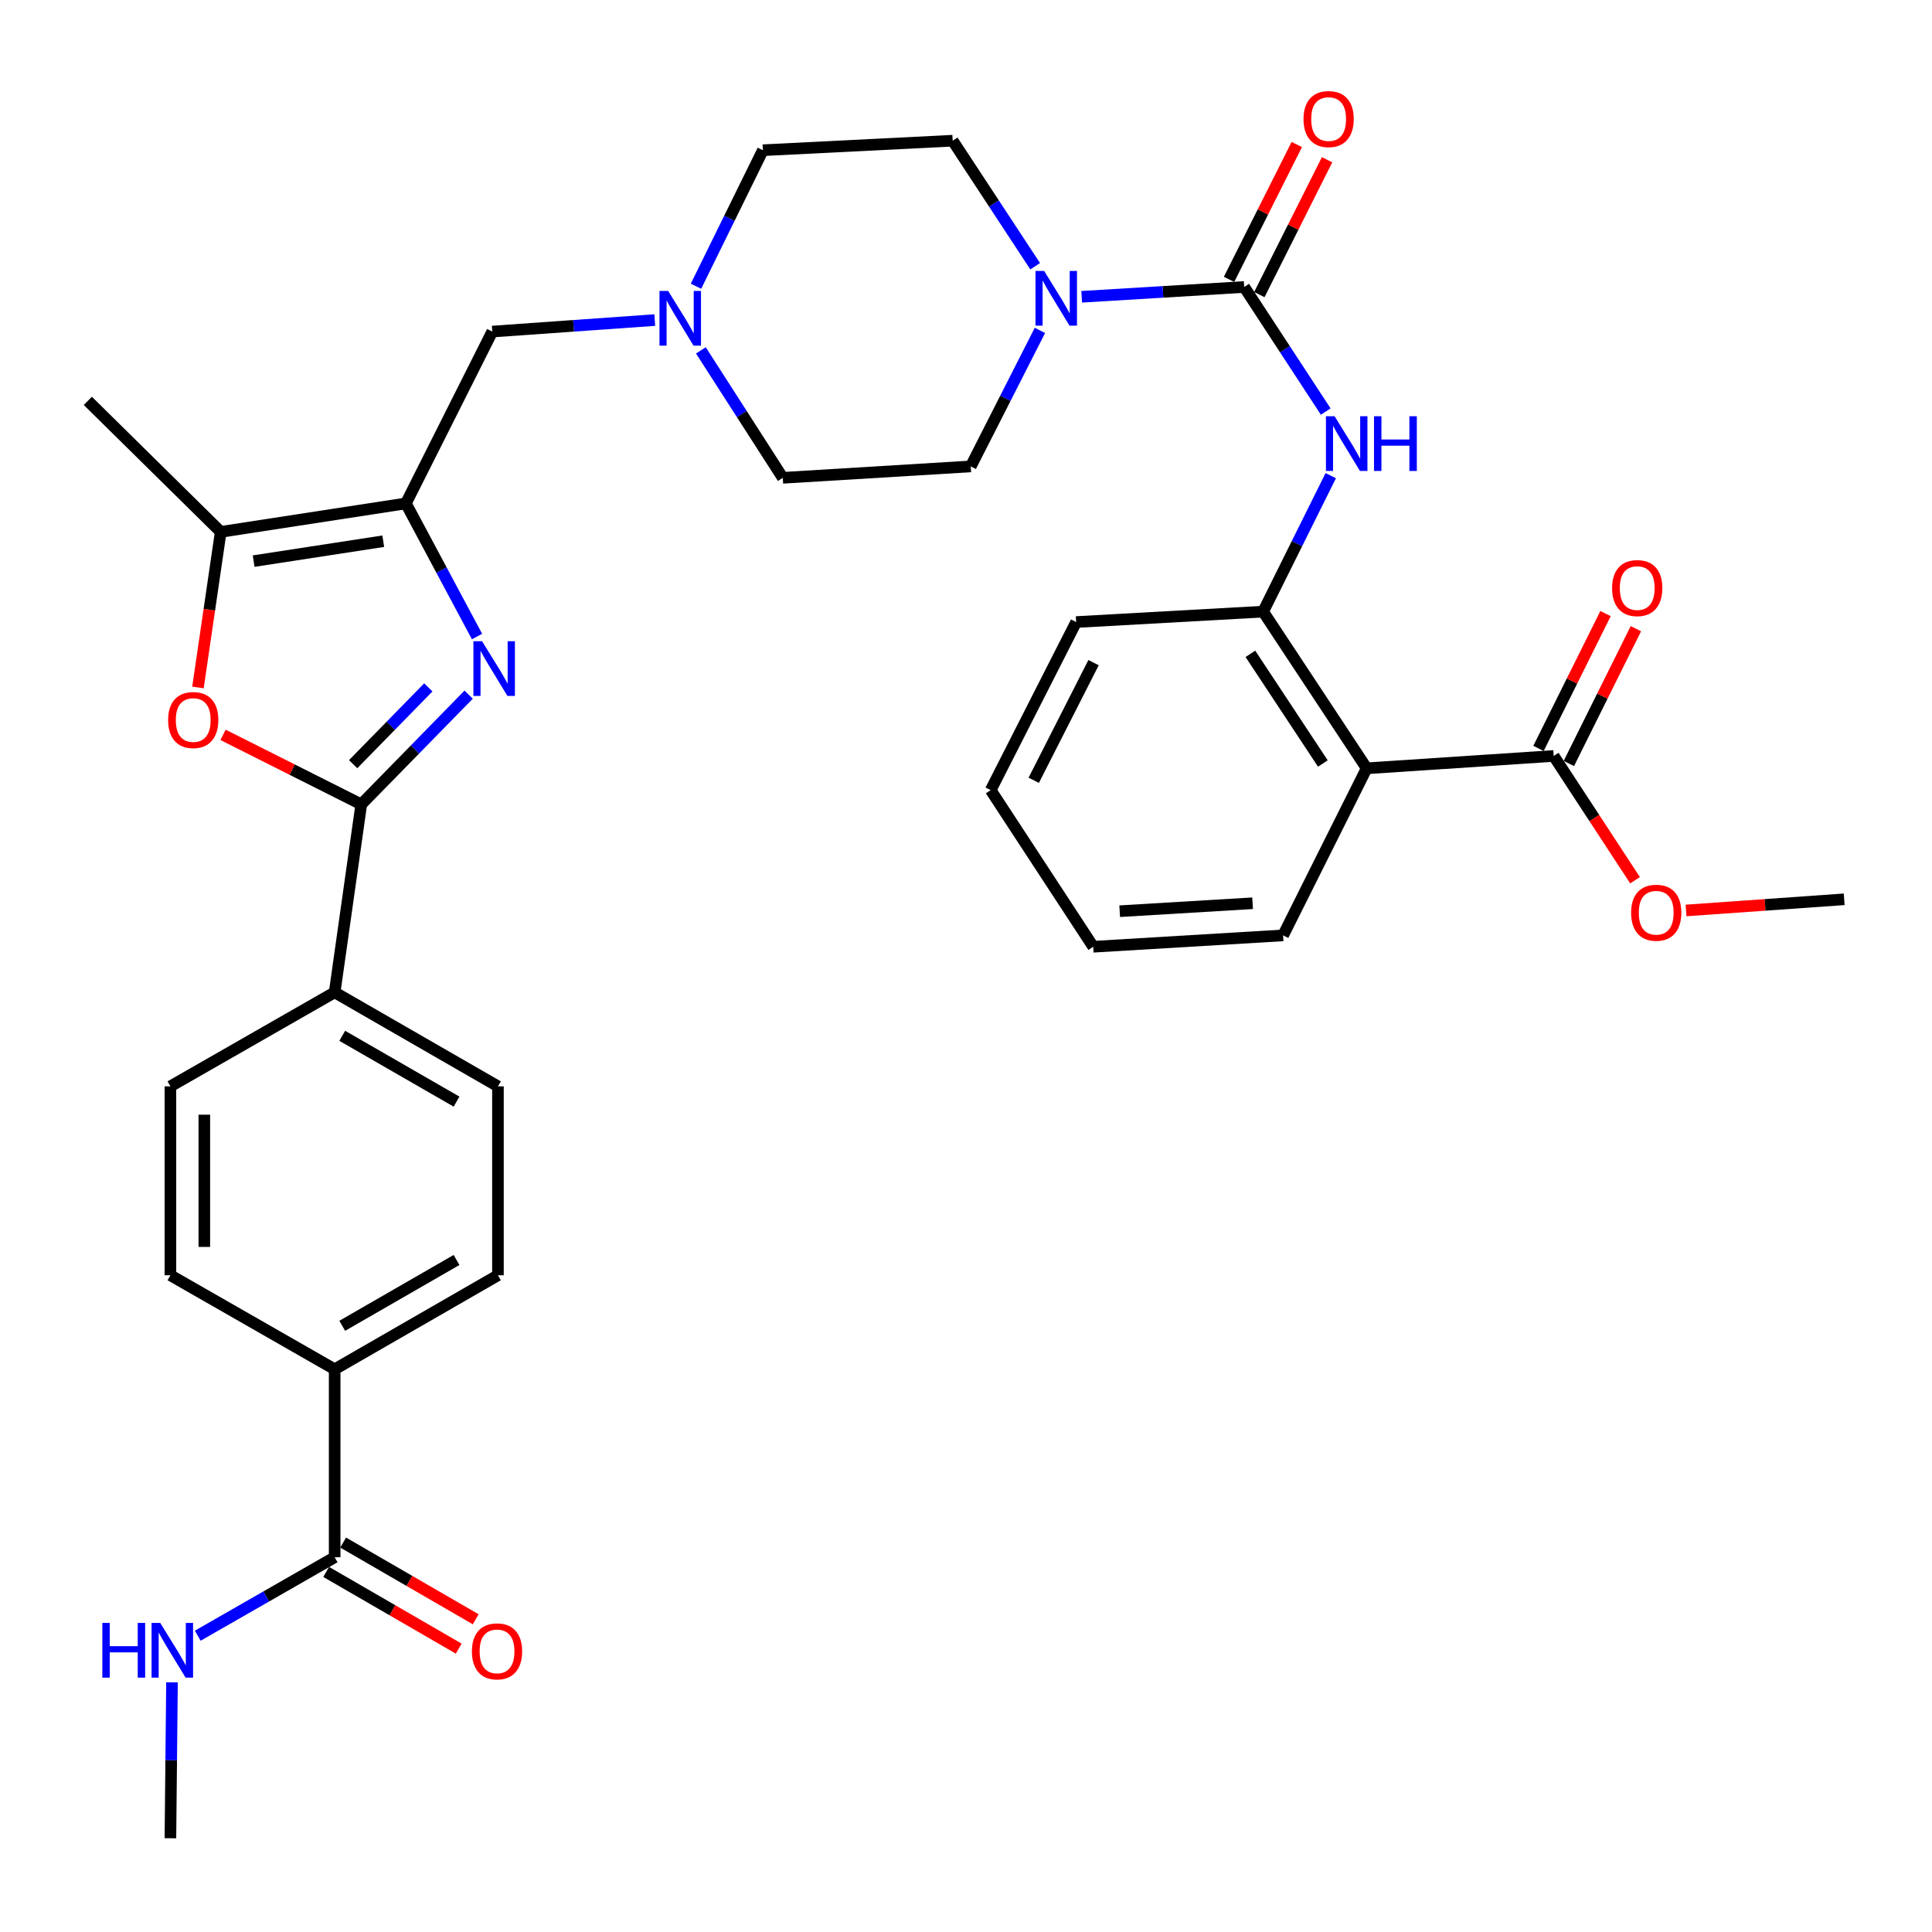 <?xml version='1.0' encoding='iso-8859-1'?>
<svg version='1.1' baseProfile='full'
              xmlns='http://www.w3.org/2000/svg'
                      xmlns:rdkit='http://www.rdkit.org/xml'
                      xmlns:xlink='http://www.w3.org/1999/xlink'
                  xml:space='preserve'
width='1000px' height='1000px' viewBox='0 0 1000 1000'>
<!-- END OF HEADER -->
<rect style='opacity:1.0;fill:#FFFFFF;stroke:none' width='1000' height='1000' x='0' y='0'> </rect>
<path class='bond-0' d='M 246.914,329.48 L 228.498,295.026' style='fill:none;fill-rule:evenodd;stroke:#0000FF;stroke-width:6px;stroke-linecap:butt;stroke-linejoin:miter;stroke-opacity:1' />
<path class='bond-0' d='M 228.498,295.026 L 210.083,260.571' style='fill:none;fill-rule:evenodd;stroke:#000000;stroke-width:6px;stroke-linecap:butt;stroke-linejoin:miter;stroke-opacity:1' />
<path class='bond-1' d='M 242.579,359.546 L 214.783,387.942' style='fill:none;fill-rule:evenodd;stroke:#0000FF;stroke-width:6px;stroke-linecap:butt;stroke-linejoin:miter;stroke-opacity:1' />
<path class='bond-1' d='M 214.783,387.942 L 186.986,416.337' style='fill:none;fill-rule:evenodd;stroke:#000000;stroke-width:6px;stroke-linecap:butt;stroke-linejoin:miter;stroke-opacity:1' />
<path class='bond-1' d='M 221.7,355.789 L 202.242,375.666' style='fill:none;fill-rule:evenodd;stroke:#0000FF;stroke-width:6px;stroke-linecap:butt;stroke-linejoin:miter;stroke-opacity:1' />
<path class='bond-1' d='M 202.242,375.666 L 182.785,395.542' style='fill:none;fill-rule:evenodd;stroke:#000000;stroke-width:6px;stroke-linecap:butt;stroke-linejoin:miter;stroke-opacity:1' />
<path class='bond-4' d='M 210.083,260.571 L 114.246,275.302' style='fill:none;fill-rule:evenodd;stroke:#000000;stroke-width:6px;stroke-linecap:butt;stroke-linejoin:miter;stroke-opacity:1' />
<path class='bond-4' d='M 198.373,280.126 L 131.288,290.438' style='fill:none;fill-rule:evenodd;stroke:#000000;stroke-width:6px;stroke-linecap:butt;stroke-linejoin:miter;stroke-opacity:1' />
<path class='bond-12' d='M 210.083,260.571 L 254.803,171.618' style='fill:none;fill-rule:evenodd;stroke:#000000;stroke-width:6px;stroke-linecap:butt;stroke-linejoin:miter;stroke-opacity:1' />
<path class='bond-3' d='M 186.986,416.337 L 151.216,398.35' style='fill:none;fill-rule:evenodd;stroke:#000000;stroke-width:6px;stroke-linecap:butt;stroke-linejoin:miter;stroke-opacity:1' />
<path class='bond-3' d='M 151.216,398.35 L 115.446,380.362' style='fill:none;fill-rule:evenodd;stroke:#FF0000;stroke-width:6px;stroke-linecap:butt;stroke-linejoin:miter;stroke-opacity:1' />
<path class='bond-13' d='M 186.986,416.337 L 173.22,513.626' style='fill:none;fill-rule:evenodd;stroke:#000000;stroke-width:6px;stroke-linecap:butt;stroke-linejoin:miter;stroke-opacity:1' />
<path class='bond-2' d='M 643.989,148.541 L 601.937,151.078' style='fill:none;fill-rule:evenodd;stroke:#000000;stroke-width:6px;stroke-linecap:butt;stroke-linejoin:miter;stroke-opacity:1' />
<path class='bond-2' d='M 601.937,151.078 L 559.886,153.615' style='fill:none;fill-rule:evenodd;stroke:#0000FF;stroke-width:6px;stroke-linecap:butt;stroke-linejoin:miter;stroke-opacity:1' />
<path class='bond-7' d='M 643.989,148.541 L 665.09,180.783' style='fill:none;fill-rule:evenodd;stroke:#000000;stroke-width:6px;stroke-linecap:butt;stroke-linejoin:miter;stroke-opacity:1' />
<path class='bond-7' d='M 665.09,180.783 L 686.192,213.025' style='fill:none;fill-rule:evenodd;stroke:#0000FF;stroke-width:6px;stroke-linecap:butt;stroke-linejoin:miter;stroke-opacity:1' />
<path class='bond-15' d='M 651.829,152.48 L 669.363,117.58' style='fill:none;fill-rule:evenodd;stroke:#000000;stroke-width:6px;stroke-linecap:butt;stroke-linejoin:miter;stroke-opacity:1' />
<path class='bond-15' d='M 669.363,117.58 L 686.897,82.68' style='fill:none;fill-rule:evenodd;stroke:#FF0000;stroke-width:6px;stroke-linecap:butt;stroke-linejoin:miter;stroke-opacity:1' />
<path class='bond-15' d='M 636.148,144.602 L 653.682,109.702' style='fill:none;fill-rule:evenodd;stroke:#000000;stroke-width:6px;stroke-linecap:butt;stroke-linejoin:miter;stroke-opacity:1' />
<path class='bond-15' d='M 653.682,109.702 L 671.216,74.802' style='fill:none;fill-rule:evenodd;stroke:#FF0000;stroke-width:6px;stroke-linecap:butt;stroke-linejoin:miter;stroke-opacity:1' />
<path class='bond-35' d='M 102.467,355.823 L 108.356,315.563' style='fill:none;fill-rule:evenodd;stroke:#FF0000;stroke-width:6px;stroke-linecap:butt;stroke-linejoin:miter;stroke-opacity:1' />
<path class='bond-35' d='M 108.356,315.563 L 114.246,275.302' style='fill:none;fill-rule:evenodd;stroke:#000000;stroke-width:6px;stroke-linecap:butt;stroke-linejoin:miter;stroke-opacity:1' />
<path class='bond-29' d='M 114.246,275.302 L 45.455,207.486' style='fill:none;fill-rule:evenodd;stroke:#000000;stroke-width:6px;stroke-linecap:butt;stroke-linejoin:miter;stroke-opacity:1' />
<path class='bond-5' d='M 535.802,137.81 L 514.455,105.319' style='fill:none;fill-rule:evenodd;stroke:#0000FF;stroke-width:6px;stroke-linecap:butt;stroke-linejoin:miter;stroke-opacity:1' />
<path class='bond-5' d='M 514.455,105.319 L 493.107,72.827' style='fill:none;fill-rule:evenodd;stroke:#000000;stroke-width:6px;stroke-linecap:butt;stroke-linejoin:miter;stroke-opacity:1' />
<path class='bond-37' d='M 538.266,171.01 L 520.361,206.212' style='fill:none;fill-rule:evenodd;stroke:#0000FF;stroke-width:6px;stroke-linecap:butt;stroke-linejoin:miter;stroke-opacity:1' />
<path class='bond-37' d='M 520.361,206.212 L 502.457,241.414' style='fill:none;fill-rule:evenodd;stroke:#000000;stroke-width:6px;stroke-linecap:butt;stroke-linejoin:miter;stroke-opacity:1' />
<path class='bond-6' d='M 707.389,397.677 L 653.806,316.581' style='fill:none;fill-rule:evenodd;stroke:#000000;stroke-width:6px;stroke-linecap:butt;stroke-linejoin:miter;stroke-opacity:1' />
<path class='bond-6' d='M 684.71,395.187 L 647.202,338.42' style='fill:none;fill-rule:evenodd;stroke:#000000;stroke-width:6px;stroke-linecap:butt;stroke-linejoin:miter;stroke-opacity:1' />
<path class='bond-9' d='M 707.389,397.677 L 804.181,391.281' style='fill:none;fill-rule:evenodd;stroke:#000000;stroke-width:6px;stroke-linecap:butt;stroke-linejoin:miter;stroke-opacity:1' />
<path class='bond-28' d='M 707.389,397.677 L 664.131,484.154' style='fill:none;fill-rule:evenodd;stroke:#000000;stroke-width:6px;stroke-linecap:butt;stroke-linejoin:miter;stroke-opacity:1' />
<path class='bond-8' d='M 688.798,246.195 L 671.302,281.388' style='fill:none;fill-rule:evenodd;stroke:#0000FF;stroke-width:6px;stroke-linecap:butt;stroke-linejoin:miter;stroke-opacity:1' />
<path class='bond-8' d='M 671.302,281.388 L 653.806,316.581' style='fill:none;fill-rule:evenodd;stroke:#000000;stroke-width:6px;stroke-linecap:butt;stroke-linejoin:miter;stroke-opacity:1' />
<path class='bond-30' d='M 653.806,316.581 L 557.014,321.973' style='fill:none;fill-rule:evenodd;stroke:#000000;stroke-width:6px;stroke-linecap:butt;stroke-linejoin:miter;stroke-opacity:1' />
<path class='bond-18' d='M 812.038,395.187 L 829.385,360.294' style='fill:none;fill-rule:evenodd;stroke:#000000;stroke-width:6px;stroke-linecap:butt;stroke-linejoin:miter;stroke-opacity:1' />
<path class='bond-18' d='M 829.385,360.294 L 846.731,325.401' style='fill:none;fill-rule:evenodd;stroke:#FF0000;stroke-width:6px;stroke-linecap:butt;stroke-linejoin:miter;stroke-opacity:1' />
<path class='bond-18' d='M 796.324,387.375 L 813.67,352.482' style='fill:none;fill-rule:evenodd;stroke:#000000;stroke-width:6px;stroke-linecap:butt;stroke-linejoin:miter;stroke-opacity:1' />
<path class='bond-18' d='M 813.67,352.482 L 831.017,317.589' style='fill:none;fill-rule:evenodd;stroke:#FF0000;stroke-width:6px;stroke-linecap:butt;stroke-linejoin:miter;stroke-opacity:1' />
<path class='bond-27' d='M 804.181,391.281 L 825.238,423.443' style='fill:none;fill-rule:evenodd;stroke:#000000;stroke-width:6px;stroke-linecap:butt;stroke-linejoin:miter;stroke-opacity:1' />
<path class='bond-27' d='M 825.238,423.443 L 846.295,455.605' style='fill:none;fill-rule:evenodd;stroke:#FF0000;stroke-width:6px;stroke-linecap:butt;stroke-linejoin:miter;stroke-opacity:1' />
<path class='bond-10' d='M 338.914,165.667 L 296.858,168.642' style='fill:none;fill-rule:evenodd;stroke:#0000FF;stroke-width:6px;stroke-linecap:butt;stroke-linejoin:miter;stroke-opacity:1' />
<path class='bond-10' d='M 296.858,168.642 L 254.803,171.618' style='fill:none;fill-rule:evenodd;stroke:#000000;stroke-width:6px;stroke-linecap:butt;stroke-linejoin:miter;stroke-opacity:1' />
<path class='bond-25' d='M 362.77,181.349 L 383.969,214.335' style='fill:none;fill-rule:evenodd;stroke:#0000FF;stroke-width:6px;stroke-linecap:butt;stroke-linejoin:miter;stroke-opacity:1' />
<path class='bond-25' d='M 383.969,214.335 L 405.168,247.322' style='fill:none;fill-rule:evenodd;stroke:#000000;stroke-width:6px;stroke-linecap:butt;stroke-linejoin:miter;stroke-opacity:1' />
<path class='bond-26' d='M 360.245,148.152 L 377.549,112.956' style='fill:none;fill-rule:evenodd;stroke:#0000FF;stroke-width:6px;stroke-linecap:butt;stroke-linejoin:miter;stroke-opacity:1' />
<path class='bond-26' d='M 377.549,112.956 L 394.853,77.76' style='fill:none;fill-rule:evenodd;stroke:#000000;stroke-width:6px;stroke-linecap:butt;stroke-linejoin:miter;stroke-opacity:1' />
<path class='bond-11' d='M 173.22,806.03 L 173.22,708.741' style='fill:none;fill-rule:evenodd;stroke:#000000;stroke-width:6px;stroke-linecap:butt;stroke-linejoin:miter;stroke-opacity:1' />
<path class='bond-19' d='M 168.826,813.624 L 203.132,833.476' style='fill:none;fill-rule:evenodd;stroke:#000000;stroke-width:6px;stroke-linecap:butt;stroke-linejoin:miter;stroke-opacity:1' />
<path class='bond-19' d='M 203.132,833.476 L 237.438,853.327' style='fill:none;fill-rule:evenodd;stroke:#FF0000;stroke-width:6px;stroke-linecap:butt;stroke-linejoin:miter;stroke-opacity:1' />
<path class='bond-19' d='M 177.615,798.435 L 211.921,818.286' style='fill:none;fill-rule:evenodd;stroke:#000000;stroke-width:6px;stroke-linecap:butt;stroke-linejoin:miter;stroke-opacity:1' />
<path class='bond-19' d='M 211.921,818.286 L 246.227,838.138' style='fill:none;fill-rule:evenodd;stroke:#FF0000;stroke-width:6px;stroke-linecap:butt;stroke-linejoin:miter;stroke-opacity:1' />
<path class='bond-24' d='M 173.22,806.03 L 137.786,826.335' style='fill:none;fill-rule:evenodd;stroke:#000000;stroke-width:6px;stroke-linecap:butt;stroke-linejoin:miter;stroke-opacity:1' />
<path class='bond-24' d='M 137.786,826.335 L 102.351,846.64' style='fill:none;fill-rule:evenodd;stroke:#0000FF;stroke-width:6px;stroke-linecap:butt;stroke-linejoin:miter;stroke-opacity:1' />
<path class='bond-20' d='M 173.22,513.626 L 88.206,562.295' style='fill:none;fill-rule:evenodd;stroke:#000000;stroke-width:6px;stroke-linecap:butt;stroke-linejoin:miter;stroke-opacity:1' />
<path class='bond-21' d='M 173.22,513.626 L 257.738,562.295' style='fill:none;fill-rule:evenodd;stroke:#000000;stroke-width:6px;stroke-linecap:butt;stroke-linejoin:miter;stroke-opacity:1' />
<path class='bond-21' d='M 177.141,536.134 L 236.303,570.202' style='fill:none;fill-rule:evenodd;stroke:#000000;stroke-width:6px;stroke-linecap:butt;stroke-linejoin:miter;stroke-opacity:1' />
<path class='bond-14' d='M 173.22,708.741 L 257.738,660.072' style='fill:none;fill-rule:evenodd;stroke:#000000;stroke-width:6px;stroke-linecap:butt;stroke-linejoin:miter;stroke-opacity:1' />
<path class='bond-14' d='M 177.141,686.233 L 236.303,652.164' style='fill:none;fill-rule:evenodd;stroke:#000000;stroke-width:6px;stroke-linecap:butt;stroke-linejoin:miter;stroke-opacity:1' />
<path class='bond-36' d='M 173.22,708.741 L 88.206,660.072' style='fill:none;fill-rule:evenodd;stroke:#000000;stroke-width:6px;stroke-linecap:butt;stroke-linejoin:miter;stroke-opacity:1' />
<path class='bond-16' d='M 493.107,72.827 L 394.853,77.76' style='fill:none;fill-rule:evenodd;stroke:#000000;stroke-width:6px;stroke-linecap:butt;stroke-linejoin:miter;stroke-opacity:1' />
<path class='bond-17' d='M 502.457,241.414 L 405.168,247.322' style='fill:none;fill-rule:evenodd;stroke:#000000;stroke-width:6px;stroke-linecap:butt;stroke-linejoin:miter;stroke-opacity:1' />
<path class='bond-23' d='M 88.206,562.295 L 88.206,660.072' style='fill:none;fill-rule:evenodd;stroke:#000000;stroke-width:6px;stroke-linecap:butt;stroke-linejoin:miter;stroke-opacity:1' />
<path class='bond-23' d='M 105.754,576.962 L 105.754,645.405' style='fill:none;fill-rule:evenodd;stroke:#000000;stroke-width:6px;stroke-linecap:butt;stroke-linejoin:miter;stroke-opacity:1' />
<path class='bond-22' d='M 257.738,562.295 L 257.738,660.072' style='fill:none;fill-rule:evenodd;stroke:#000000;stroke-width:6px;stroke-linecap:butt;stroke-linejoin:miter;stroke-opacity:1' />
<path class='bond-31' d='M 89.022,870.774 L 88.614,911.123' style='fill:none;fill-rule:evenodd;stroke:#0000FF;stroke-width:6px;stroke-linecap:butt;stroke-linejoin:miter;stroke-opacity:1' />
<path class='bond-31' d='M 88.614,911.123 L 88.206,951.471' style='fill:none;fill-rule:evenodd;stroke:#000000;stroke-width:6px;stroke-linecap:butt;stroke-linejoin:miter;stroke-opacity:1' />
<path class='bond-32' d='M 872.695,471.257 L 913.62,468.365' style='fill:none;fill-rule:evenodd;stroke:#FF0000;stroke-width:6px;stroke-linecap:butt;stroke-linejoin:miter;stroke-opacity:1' />
<path class='bond-32' d='M 913.62,468.365 L 954.545,465.474' style='fill:none;fill-rule:evenodd;stroke:#000000;stroke-width:6px;stroke-linecap:butt;stroke-linejoin:miter;stroke-opacity:1' />
<path class='bond-38' d='M 664.131,484.154 L 565.857,490.042' style='fill:none;fill-rule:evenodd;stroke:#000000;stroke-width:6px;stroke-linecap:butt;stroke-linejoin:miter;stroke-opacity:1' />
<path class='bond-38' d='M 648.34,467.52 L 579.548,471.642' style='fill:none;fill-rule:evenodd;stroke:#000000;stroke-width:6px;stroke-linecap:butt;stroke-linejoin:miter;stroke-opacity:1' />
<path class='bond-34' d='M 557.014,321.973 L 512.781,408.976' style='fill:none;fill-rule:evenodd;stroke:#000000;stroke-width:6px;stroke-linecap:butt;stroke-linejoin:miter;stroke-opacity:1' />
<path class='bond-34' d='M 566.023,342.976 L 535.06,403.879' style='fill:none;fill-rule:evenodd;stroke:#000000;stroke-width:6px;stroke-linecap:butt;stroke-linejoin:miter;stroke-opacity:1' />
<path class='bond-33' d='M 565.857,490.042 L 512.781,408.976' style='fill:none;fill-rule:evenodd;stroke:#000000;stroke-width:6px;stroke-linecap:butt;stroke-linejoin:miter;stroke-opacity:1' />
<path  class='atom-0' d='M 249.518 331.904
L 258.798 346.904
Q 259.718 348.384, 261.198 351.064
Q 262.678 353.744, 262.758 353.904
L 262.758 331.904
L 266.518 331.904
L 266.518 360.224
L 262.638 360.224
L 252.678 343.824
Q 251.518 341.904, 250.278 339.704
Q 249.078 337.504, 248.718 336.824
L 248.718 360.224
L 245.038 360.224
L 245.038 331.904
L 249.518 331.904
' fill='#0000FF'/>
<path  class='atom-4' d='M 87.012 372.681
Q 87.012 365.881, 90.372 362.081
Q 93.732 358.281, 100.012 358.281
Q 106.292 358.281, 109.652 362.081
Q 113.012 365.881, 113.012 372.681
Q 113.012 379.561, 109.612 383.481
Q 106.212 387.361, 100.012 387.361
Q 93.772 387.361, 90.372 383.481
Q 87.012 379.601, 87.012 372.681
M 100.012 384.161
Q 104.332 384.161, 106.652 381.281
Q 109.012 378.361, 109.012 372.681
Q 109.012 367.121, 106.652 364.321
Q 104.332 361.481, 100.012 361.481
Q 95.692 361.481, 93.332 364.281
Q 91.012 367.081, 91.012 372.681
Q 91.012 378.401, 93.332 381.281
Q 95.692 384.161, 100.012 384.161
' fill='#FF0000'/>
<path  class='atom-6' d='M 540.449 140.25
L 549.729 155.25
Q 550.649 156.73, 552.129 159.41
Q 553.609 162.09, 553.689 162.25
L 553.689 140.25
L 557.449 140.25
L 557.449 168.57
L 553.569 168.57
L 543.609 152.17
Q 542.449 150.25, 541.209 148.05
Q 540.009 145.85, 539.649 145.17
L 539.649 168.57
L 535.969 168.57
L 535.969 140.25
L 540.449 140.25
' fill='#0000FF'/>
<path  class='atom-8' d='M 690.785 215.447
L 700.065 230.447
Q 700.985 231.927, 702.465 234.607
Q 703.945 237.287, 704.025 237.447
L 704.025 215.447
L 707.785 215.447
L 707.785 243.767
L 703.905 243.767
L 693.945 227.367
Q 692.785 225.447, 691.545 223.247
Q 690.345 221.047, 689.985 220.367
L 689.985 243.767
L 686.305 243.767
L 686.305 215.447
L 690.785 215.447
' fill='#0000FF'/>
<path  class='atom-8' d='M 711.185 215.447
L 715.025 215.447
L 715.025 227.487
L 729.505 227.487
L 729.505 215.447
L 733.345 215.447
L 733.345 243.767
L 729.505 243.767
L 729.505 230.687
L 715.025 230.687
L 715.025 243.767
L 711.185 243.767
L 711.185 215.447
' fill='#0000FF'/>
<path  class='atom-11' d='M 345.832 150.575
L 355.112 165.575
Q 356.032 167.055, 357.512 169.735
Q 358.992 172.415, 359.072 172.575
L 359.072 150.575
L 362.832 150.575
L 362.832 178.895
L 358.952 178.895
L 348.992 162.495
Q 347.832 160.575, 346.592 158.375
Q 345.392 156.175, 345.032 155.495
L 345.032 178.895
L 341.352 178.895
L 341.352 150.575
L 345.832 150.575
' fill='#0000FF'/>
<path  class='atom-16' d='M 674.695 61.627
Q 674.695 54.827, 678.055 51.027
Q 681.415 47.227, 687.695 47.227
Q 693.975 47.227, 697.335 51.027
Q 700.695 54.827, 700.695 61.627
Q 700.695 68.507, 697.295 72.427
Q 693.895 76.307, 687.695 76.307
Q 681.455 76.307, 678.055 72.427
Q 674.695 68.547, 674.695 61.627
M 687.695 73.107
Q 692.015 73.107, 694.335 70.227
Q 696.695 67.307, 696.695 61.627
Q 696.695 56.067, 694.335 53.267
Q 692.015 50.427, 687.695 50.427
Q 683.375 50.427, 681.015 53.227
Q 678.695 56.027, 678.695 61.627
Q 678.695 67.347, 681.015 70.227
Q 683.375 73.107, 687.695 73.107
' fill='#FF0000'/>
<path  class='atom-19' d='M 834.419 304.387
Q 834.419 297.587, 837.779 293.787
Q 841.139 289.987, 847.419 289.987
Q 853.699 289.987, 857.059 293.787
Q 860.419 297.587, 860.419 304.387
Q 860.419 311.267, 857.019 315.187
Q 853.619 319.067, 847.419 319.067
Q 841.179 319.067, 837.779 315.187
Q 834.419 311.307, 834.419 304.387
M 847.419 315.867
Q 851.739 315.867, 854.059 312.987
Q 856.419 310.067, 856.419 304.387
Q 856.419 298.827, 854.059 296.027
Q 851.739 293.187, 847.419 293.187
Q 843.099 293.187, 840.739 295.987
Q 838.419 298.787, 838.419 304.387
Q 838.419 310.107, 840.739 312.987
Q 843.099 315.867, 847.419 315.867
' fill='#FF0000'/>
<path  class='atom-20' d='M 244.26 854.74
Q 244.26 847.94, 247.62 844.14
Q 250.98 840.34, 257.26 840.34
Q 263.54 840.34, 266.9 844.14
Q 270.26 847.94, 270.26 854.74
Q 270.26 861.62, 266.86 865.54
Q 263.46 869.42, 257.26 869.42
Q 251.02 869.42, 247.62 865.54
Q 244.26 861.66, 244.26 854.74
M 257.26 866.22
Q 261.58 866.22, 263.9 863.34
Q 266.26 860.42, 266.26 854.74
Q 266.26 849.18, 263.9 846.38
Q 261.58 843.54, 257.26 843.54
Q 252.94 843.54, 250.58 846.34
Q 248.26 849.14, 248.26 854.74
Q 248.26 860.46, 250.58 863.34
Q 252.94 866.22, 257.26 866.22
' fill='#FF0000'/>
<path  class='atom-25' d='M 52.97 840.022
L 56.81 840.022
L 56.81 852.062
L 71.29 852.062
L 71.29 840.022
L 75.13 840.022
L 75.13 868.342
L 71.29 868.342
L 71.29 855.262
L 56.81 855.262
L 56.81 868.342
L 52.97 868.342
L 52.97 840.022
' fill='#0000FF'/>
<path  class='atom-25' d='M 82.93 840.022
L 92.21 855.022
Q 93.13 856.502, 94.61 859.182
Q 96.09 861.862, 96.17 862.022
L 96.17 840.022
L 99.93 840.022
L 99.93 868.342
L 96.05 868.342
L 86.09 851.942
Q 84.93 850.022, 83.69 847.822
Q 82.49 845.622, 82.13 844.942
L 82.13 868.342
L 78.45 868.342
L 78.45 840.022
L 82.93 840.022
' fill='#0000FF'/>
<path  class='atom-28' d='M 844.256 472.427
Q 844.256 465.627, 847.616 461.827
Q 850.976 458.027, 857.256 458.027
Q 863.536 458.027, 866.896 461.827
Q 870.256 465.627, 870.256 472.427
Q 870.256 479.307, 866.856 483.227
Q 863.456 487.107, 857.256 487.107
Q 851.016 487.107, 847.616 483.227
Q 844.256 479.347, 844.256 472.427
M 857.256 483.907
Q 861.576 483.907, 863.896 481.027
Q 866.256 478.107, 866.256 472.427
Q 866.256 466.867, 863.896 464.067
Q 861.576 461.227, 857.256 461.227
Q 852.936 461.227, 850.576 464.027
Q 848.256 466.827, 848.256 472.427
Q 848.256 478.147, 850.576 481.027
Q 852.936 483.907, 857.256 483.907
' fill='#FF0000'/>
</svg>
